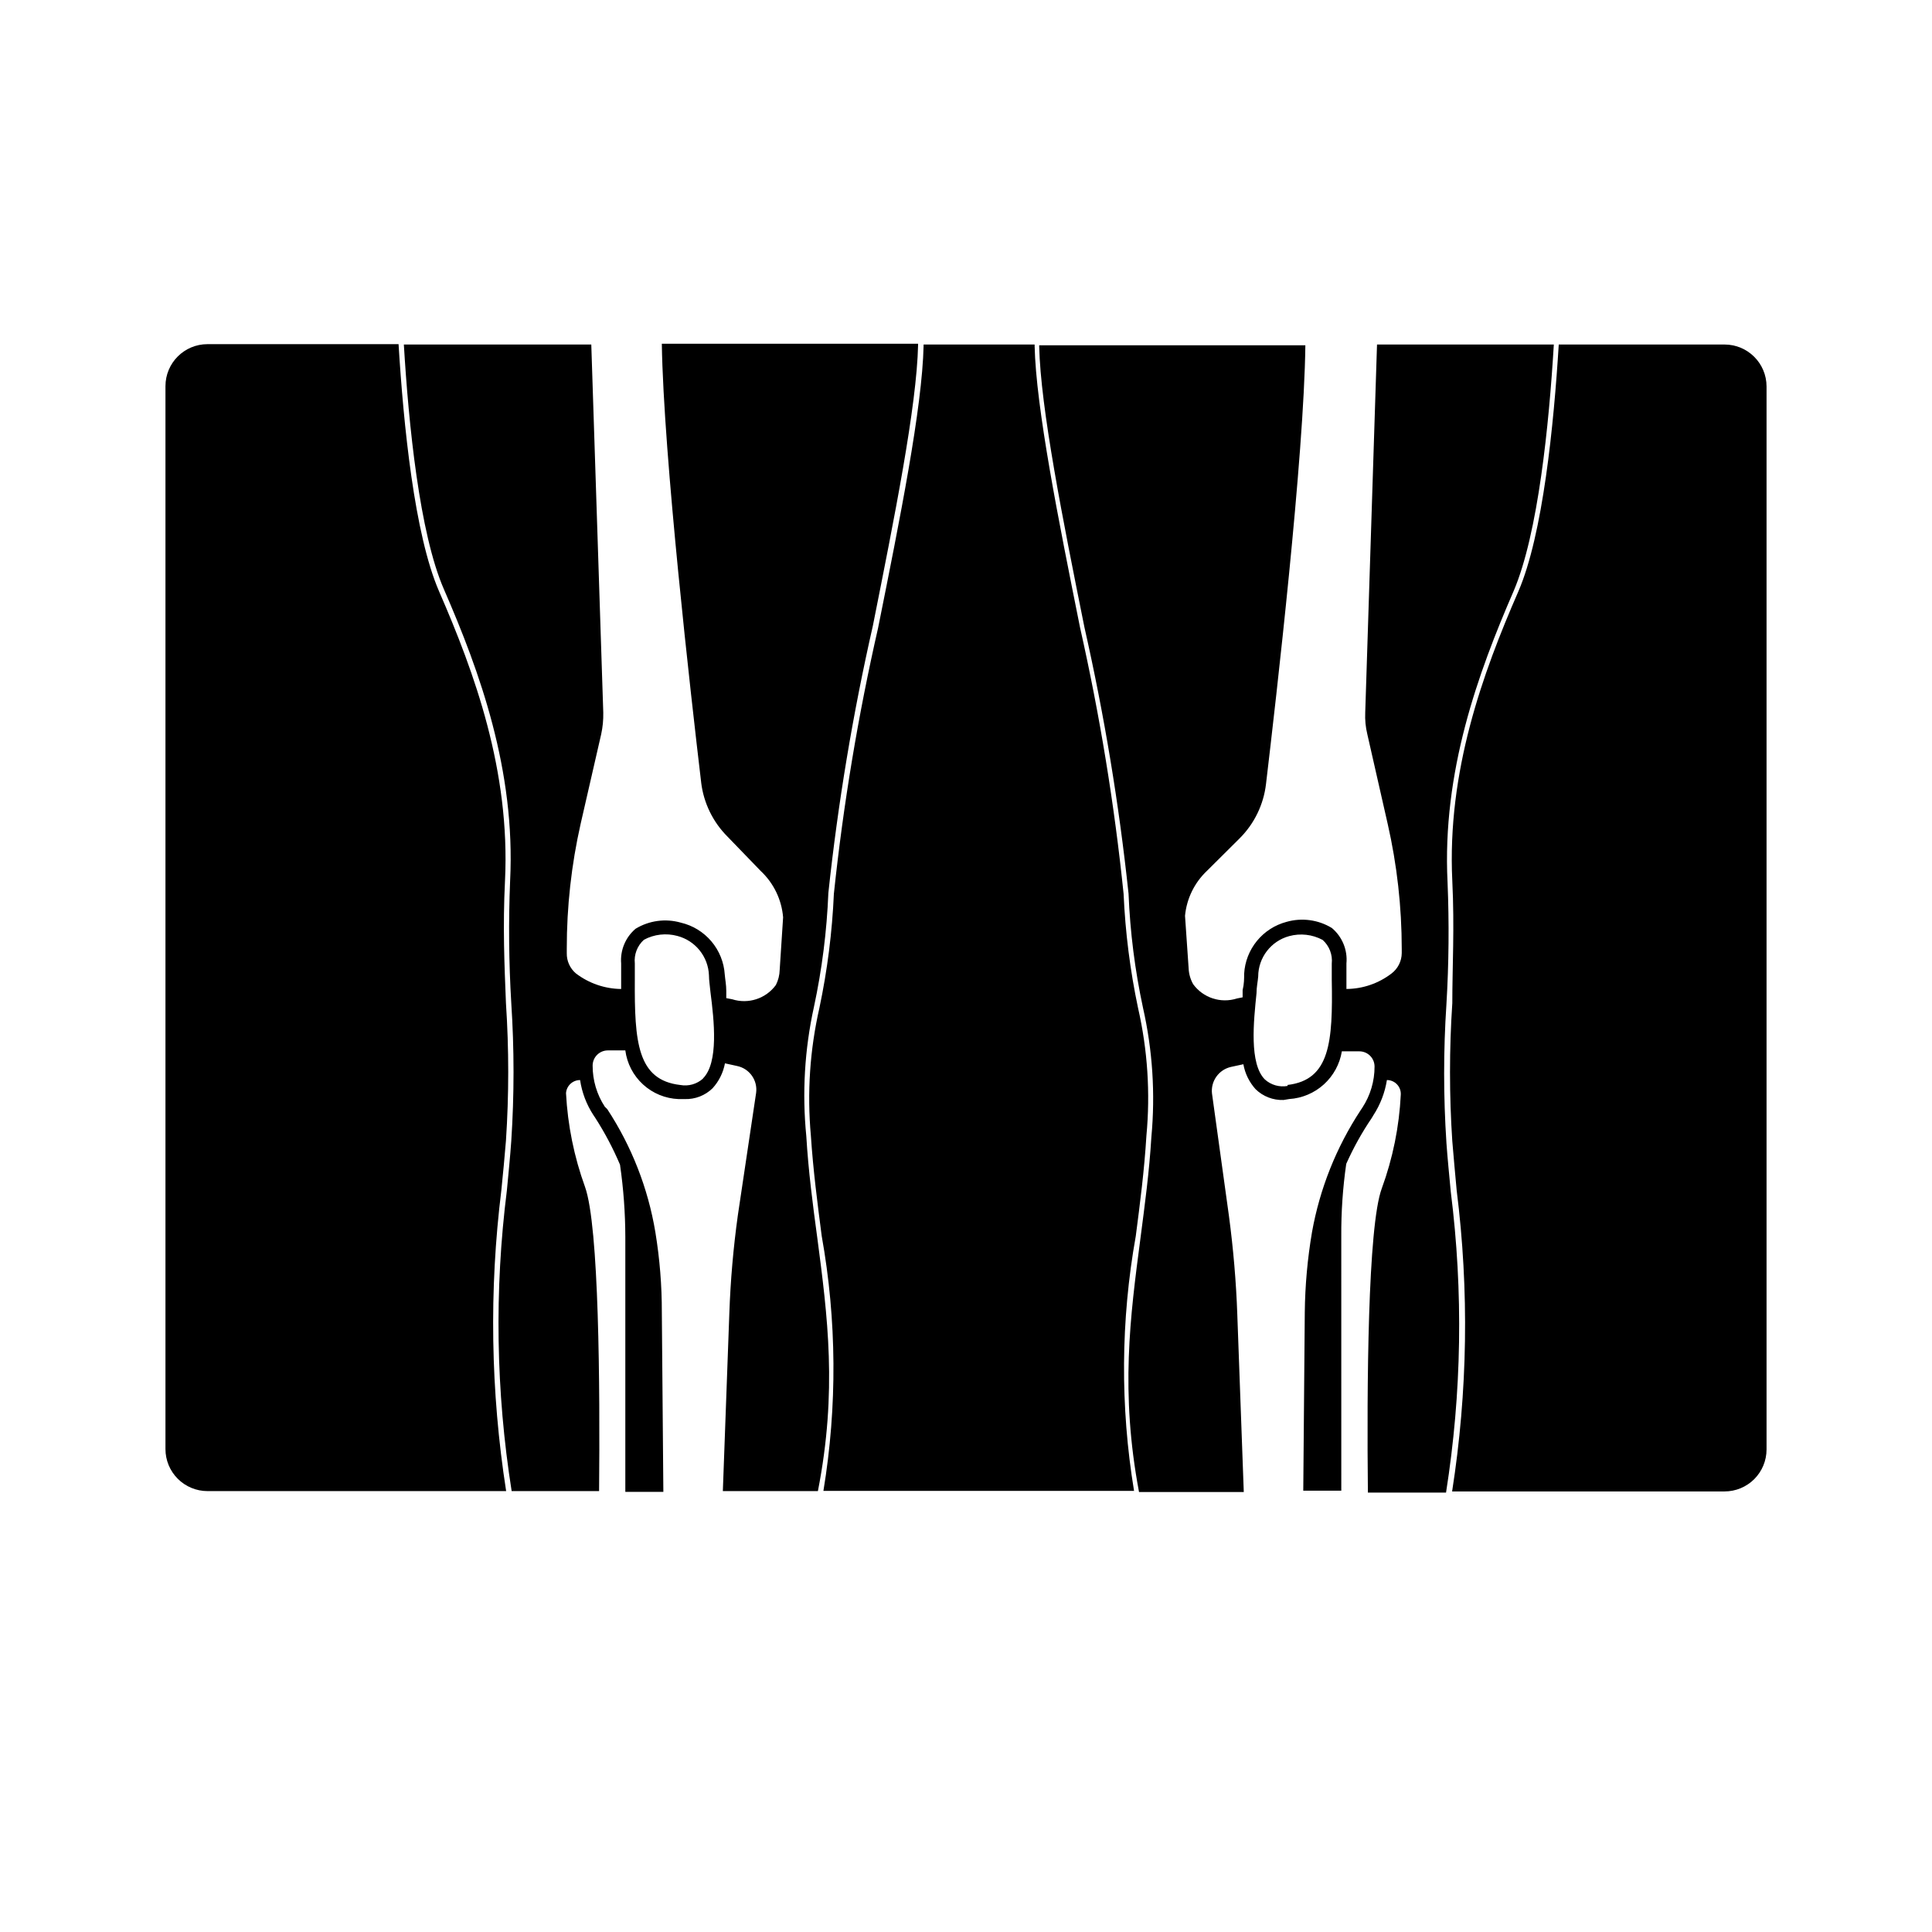 <?xml version="1.0" encoding="UTF-8"?>
<!-- The Best Svg Icon site in the world: iconSvg.co, Visit us! https://iconsvg.co -->
<svg fill="#000000" width="800px" height="800px" version="1.1" viewBox="144 144 512 512" xmlns="http://www.w3.org/2000/svg">
 <g>
  <path d="m555.78 235.3h-46.855l-3.125 97.535c-0.09 1.934 0.098 3.867 0.555 5.746l5.391 23.73v-0.004c2.477 10.879 3.727 21.996 3.731 33.152v1.109c-0.012 2.109-0.996 4.102-2.672 5.391-3.438 2.648-7.648 4.102-11.988 4.129v-6.75c0.336-3.59-1.113-7.113-3.883-9.422-3.598-2.184-7.941-2.766-11.988-1.613-3.086 0.816-5.832 2.582-7.852 5.055-2.019 2.469-3.203 5.516-3.383 8.699 0 1.258 0 2.719-0.402 4.332v1.914l-1.512 0.301v0.004c-4.273 1.363-8.941-0.156-11.59-3.777-0.734-1.297-1.148-2.746-1.207-4.234l-0.957-13.906v0.004c0.43-4.535 2.488-8.758 5.793-11.891l8.715-8.664v-0.004c3.867-3.867 6.316-8.926 6.953-14.355 2.719-22.922 10.078-86.656 10.43-116.28h-70.535v0.301c0.352 16.324 6.246 45.898 11.992 74.465v-0.004c5.266 23.281 9.168 46.848 11.688 70.586 0.41 10.164 1.691 20.277 3.828 30.227 2.539 11.23 3.289 22.793 2.219 34.258-0.555 9.27-1.762 18.086-2.871 26.652-2.769 21.059-5.391 40.91-0.402 67.41h27.762l-1.715-47.004c-0.301-8.664-1.059-17.48-2.215-26.148l-4.484-32.395h-0.004c-0.391-3.309 1.785-6.379 5.039-7.106l3.273-0.707v0.004c0.438 2.457 1.555 4.742 3.227 6.598 1.969 1.934 4.648 2.969 7.402 2.871l1.512-0.25c3.414-0.219 6.656-1.586 9.191-3.883 2.531-2.297 4.215-5.387 4.766-8.762h4.637c1.066 0 2.094 0.422 2.848 1.18 0.758 0.754 1.18 1.781 1.18 2.848 0.012 3.867-1.109 7.648-3.223 10.883l-0.504 0.754v0.004c-6.418 9.77-10.789 20.738-12.848 32.242-1.191 7.008-1.832 14.102-1.914 21.211l-0.402 47.309h10.078l-0.004-67.41c-0.039-6.422 0.398-12.84 1.312-19.195 1.887-4.238 4.144-8.301 6.75-12.141l0.453-0.754v-0.004c1.832-2.82 3.051-5.996 3.578-9.32 1.012 0 1.977 0.414 2.672 1.148 0.699 0.734 1.059 1.723 1.004 2.731-0.418 8.488-2.117 16.859-5.035 24.84-3.727 10.078-3.981 52.598-3.68 80.609h20.707c4.172-26.375 4.598-53.211 1.258-79.703-0.402-4.383-0.855-8.715-1.16-13.047l0.004-0.004c-0.805-12.195-0.805-24.43 0-36.625 0.645-10.77 0.742-21.566 0.301-32.344-1.461-29.32 8.062-55.418 17.531-77.234 6.5-15.266 9.371-44.234 10.633-65.293zm-70.535 196.48c-2.172 0.398-4.406-0.234-6.043-1.715-4.18-4.18-2.973-15.418-2.215-22.824 0-1.664 0.352-3.176 0.453-4.484l-0.004 0.004c0.027-5 3.387-9.367 8.211-10.68 2.977-0.809 6.148-0.449 8.867 1.008 1.773 1.586 2.672 3.93 2.418 6.297v4.18c0.305 16.578-0.453 26.652-11.738 27.961z"/>
  <path d="m360.55 471.74c-1.16-8.566-2.316-17.383-2.871-26.652-1.133-11.438-0.453-22.984 2.016-34.211 2.137-9.945 3.418-20.059 3.828-30.227 2.543-23.805 6.481-47.441 11.789-70.785 5.691-28.566 11.637-58.141 11.992-74.465v-0.301h-67.914c0.453 29.625 7.707 93.355 10.43 116.28l-0.004 0.004c0.66 5.434 3.129 10.492 7.004 14.355l8.766 9.07c3.438 3.219 5.559 7.598 5.945 12.293l-0.906 13.906c-0.031 1.398-0.375 2.777-1.008 4.027-2.648 3.621-7.312 5.144-11.586 3.781l-1.562-0.301v-1.914c0-1.613-0.301-3.074-0.402-4.332v-0.004c-0.207-3.238-1.449-6.324-3.547-8.801-2.098-2.477-4.934-4.215-8.094-4.953-4.047-1.156-8.391-0.57-11.988 1.613-2.688 2.277-4.113 5.707-3.828 9.219v4.133 2.621-0.004c-4.34-0.051-8.543-1.5-11.992-4.129-1.578-1.34-2.469-3.32-2.418-5.391v-1.109c-0.016-11.152 1.219-22.273 3.676-33.152l5.441-23.73v0.004c0.41-1.887 0.598-3.816 0.555-5.746l-3.176-97.539-49.672 0.004c1.258 21.059 4.133 50.027 10.629 64.891 9.473 21.766 18.992 47.914 17.531 77.234-0.441 10.777-0.34 21.574 0.305 32.344 0.801 12.195 0.801 24.43 0 36.625-0.301 4.332-0.754 8.664-1.16 13.047v0.004c-3.34 26.492-2.914 53.324 1.262 79.703h23.172c0.25-27.809 0-70.18-3.727-80.609-2.898-7.988-4.594-16.355-5.039-24.84 0.133-1.961 1.766-3.481 3.731-3.477 0.492 3.309 1.695 6.473 3.523 9.27l0.504 0.754v0.004c2.531 3.938 4.719 8.086 6.551 12.395 0.922 6.356 1.395 12.77 1.41 19.191v67.512h10.078l-0.402-47.508c0.016-7.141-0.559-14.266-1.715-21.312-1.938-11.633-6.277-22.734-12.746-32.598l-0.656-0.652c-2.113-3.234-3.234-7.019-3.223-10.883 0-2.227 1.805-4.031 4.031-4.031h4.637-0.004c0.449 3.469 2.113 6.668 4.695 9.027 2.582 2.363 5.918 3.734 9.414 3.871h1.613-0.004c2.758 0.098 5.438-0.941 7.406-2.871 1.688-1.852 2.82-4.137 3.277-6.602l3.223 0.707c3.281 0.684 5.477 3.781 5.039 7.102l-4.836 32.395c-1.207 8.672-1.965 17.398-2.269 26.148l-1.715 47.004h25.191c5.191-26.5 2.57-46.348-0.199-67.406zm-30.23-41.918c-1.637 1.48-3.871 2.113-6.043 1.711-11.387-1.309-12.145-11.383-12.043-28.012v-4.18c-0.25-2.367 0.648-4.707 2.418-6.297 2.719-1.457 5.891-1.816 8.867-1.008 4.777 1.258 8.172 5.492 8.363 10.43 0 1.309 0.25 2.82 0.402 4.484 0.957 7.453 2.219 18.688-2.016 22.871z"/>
  <path d="m601.02 235.3h-43.934c-1.309 21.211-4.18 50.383-10.73 65.496-9.422 21.613-18.895 47.609-17.48 76.68 0.605 12.496 0 22.621 0 32.445l-0.004-0.004c-0.805 12.148-0.805 24.332 0 36.477 0.352 4.332 0.754 8.613 1.16 13.047v0.004c3.336 26.527 2.926 53.391-1.207 79.801h72.195c2.953 0 5.785-1.172 7.871-3.258 2.09-2.09 3.262-4.922 3.262-7.875v-281.68c0-6.148-4.984-11.133-11.133-11.133z"/>
  <path d="m444.99 471.59c1.109-8.566 2.266-17.383 2.82-26.602 1.066-11.332 0.316-22.758-2.215-33.855-2.102-9.953-3.383-20.066-3.828-30.23-2.438-23.734-6.293-47.305-11.539-70.582-5.742-28.617-11.688-58.242-12.043-74.715v-0.301h-29.422v0.301c-0.352 16.473-6.297 46.098-12.043 74.715h0.004c-5.312 23.258-9.234 46.809-11.738 70.535-0.445 10.164-1.727 20.273-3.828 30.227-2.531 11.098-3.297 22.523-2.269 33.855 0.605 9.219 1.762 18.035 2.871 26.602 3.996 22.332 4.148 45.18 0.453 67.562h82.324c-3.688-22.367-3.535-45.199 0.453-67.512z"/>
  <path d="m276.87 459.35c0.453-4.434 0.855-8.715 1.211-13.047v-0.004c0.805-12.145 0.805-24.328 0-36.473-0.402-10.078-0.855-20.152-0.25-32.445 1.41-29.07-8.062-55.066-17.48-76.68-6.551-15.113-9.422-44.184-10.73-65.496h-50.641c-6.148 0-11.133 4.984-11.133 11.133v281.68c0 2.953 1.172 5.785 3.262 7.875 2.09 2.086 4.922 3.262 7.871 3.262h79.152c-4.125-26.414-4.551-53.273-1.262-79.805z"/>
 </g>
</svg>
